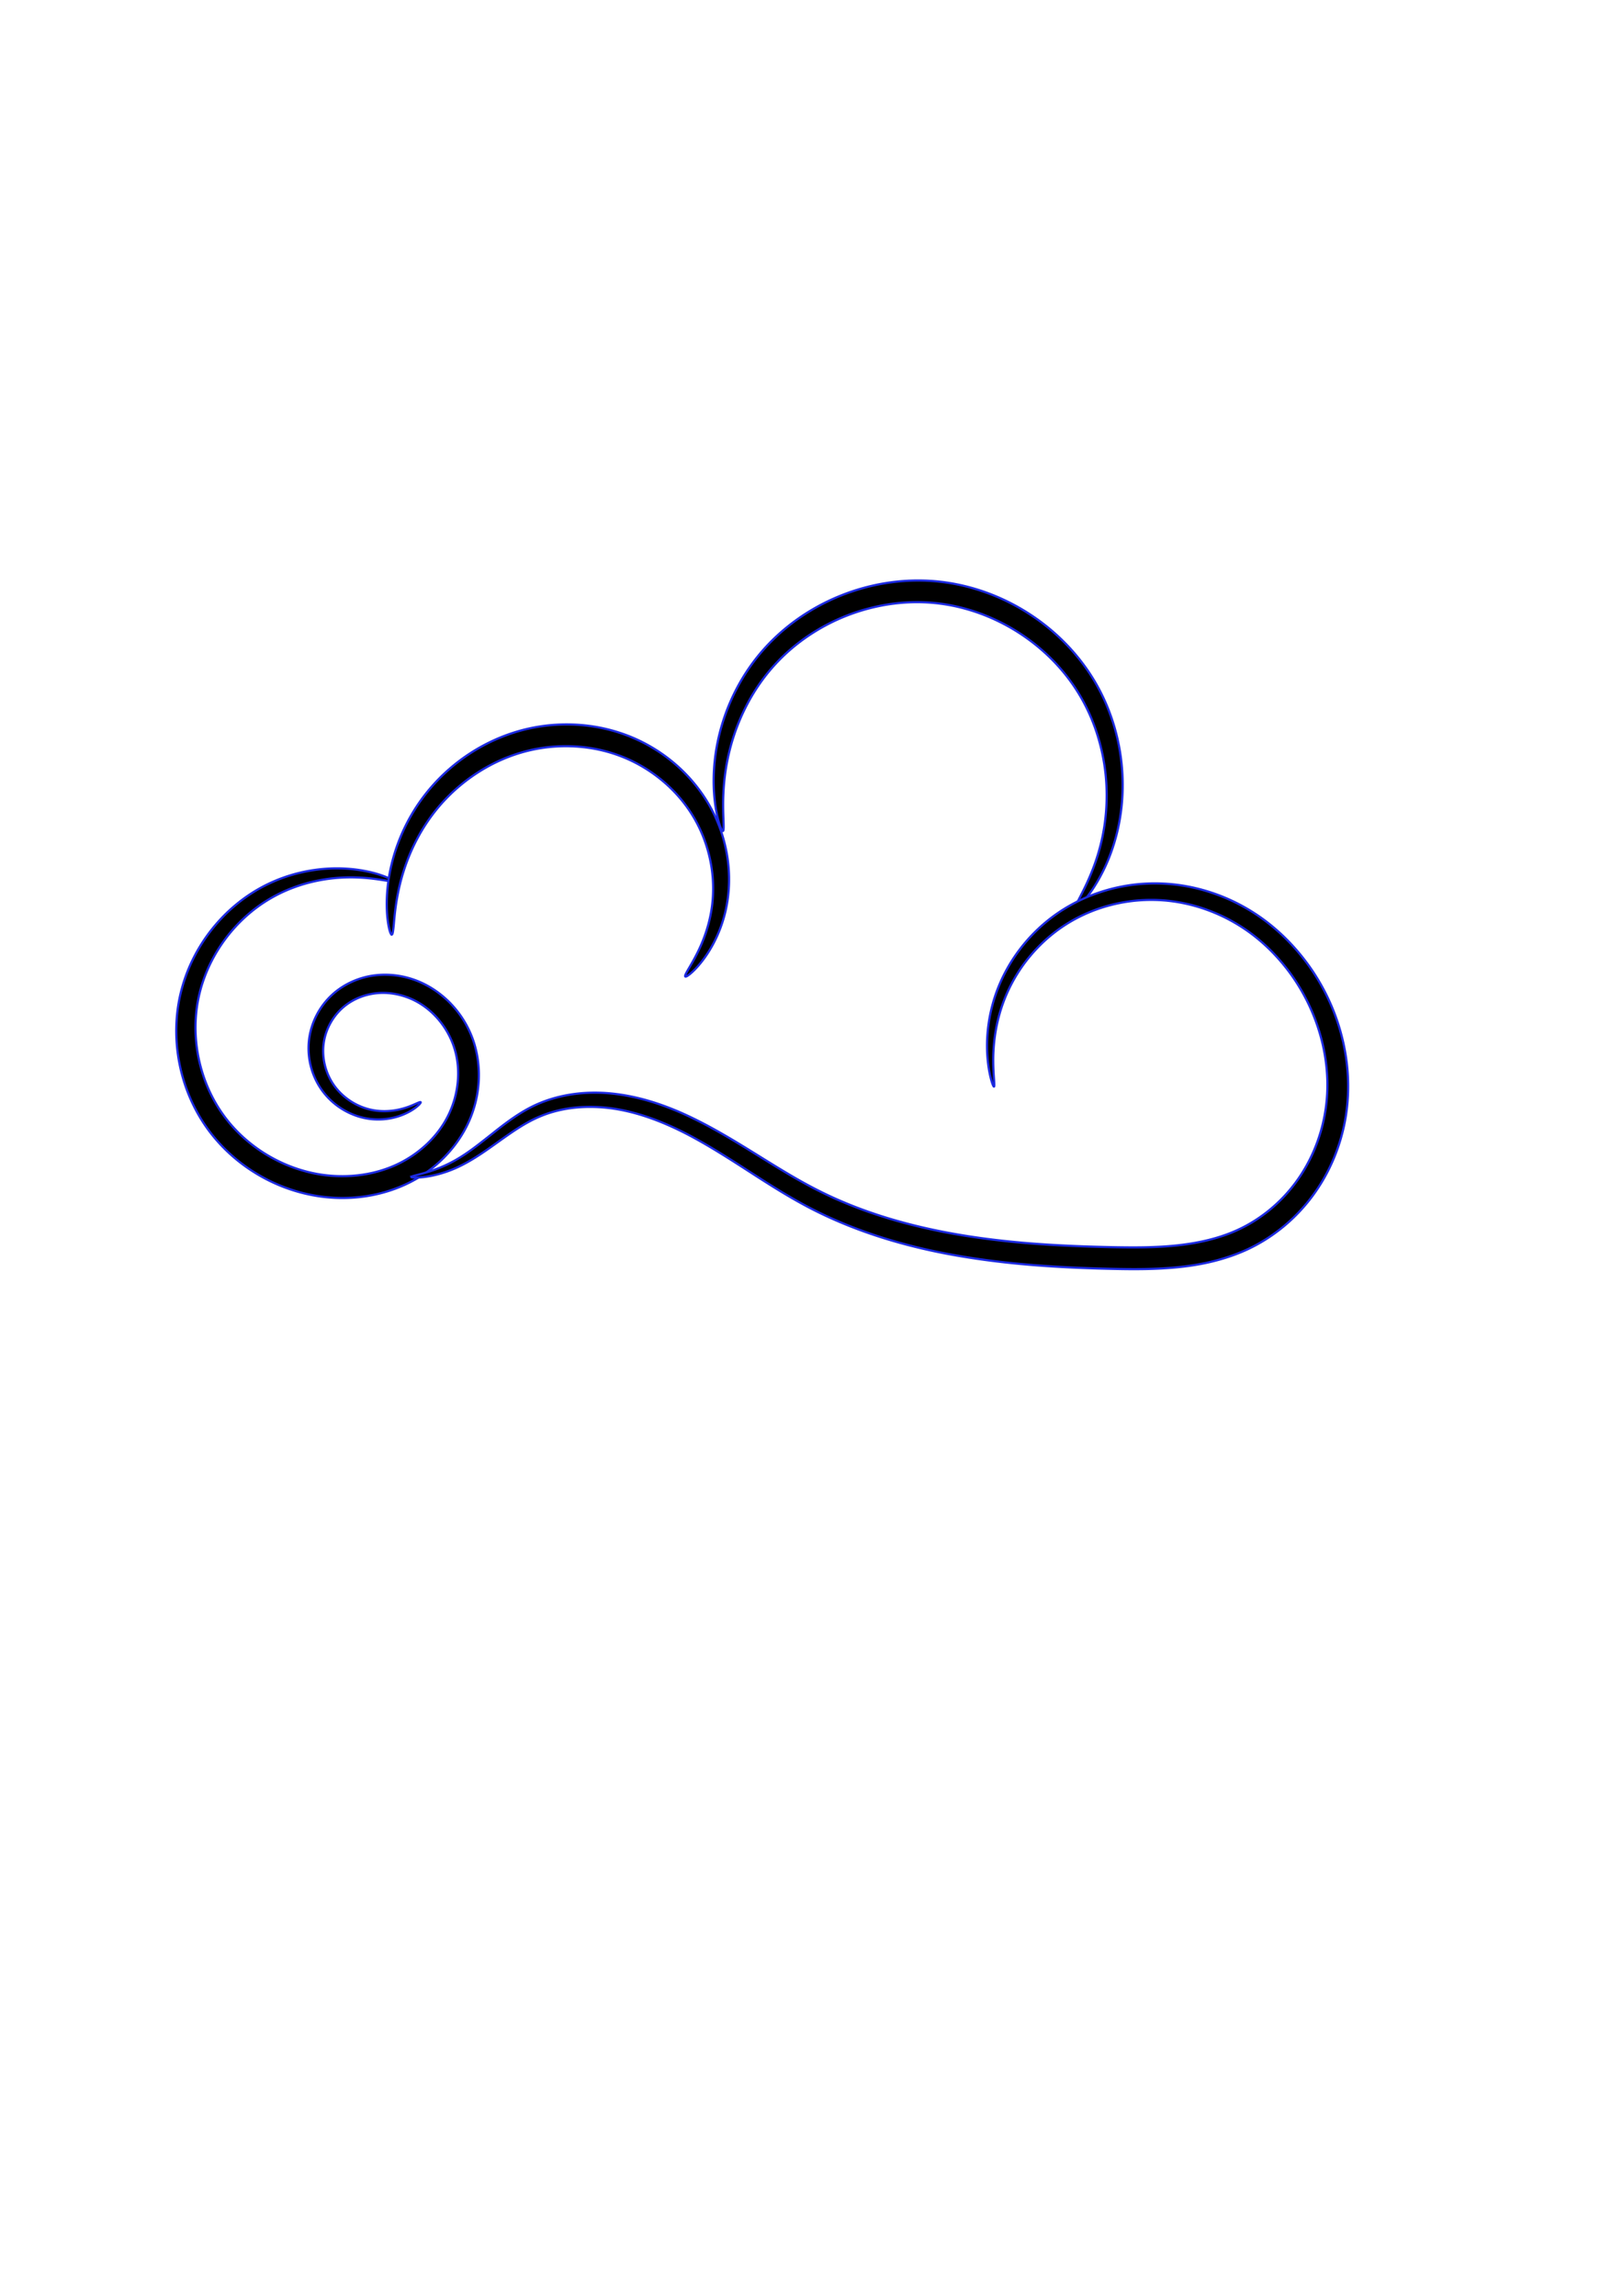 <svg xmlns="http://www.w3.org/2000/svg" xmlns:xlink="http://www.w3.org/1999/xlink" viewBox="0 0 744.09 1052.4"><g stroke="#1c2ae1" fill-rule="evenodd"><path d="M192.86 505.22c.114.152-.201.64-.997 1.392-.796.752-2.08 1.766-3.947 2.817s-4.33 2.14-7.412 2.878-6.798 1.127-10.95.602h0c-3.638-.466-7.565-1.648-11.398-3.785a32.485 32.485 0 01-10.572-9.401 32.902 32.902 0 01-4.978-10.551 33.2 33.2 0 01-.913-12.69c.485-3.876 1.685-7.772 3.616-11.432s4.594-7.085 7.963-9.945c5.051-4.259 11.502-7.142 18.498-8.018 6.562-.817 13.472.081 19.904 2.699 5.856 2.402 11.22 6.162 15.656 10.99a46.134 46.134 0 0110.003 17.272c1.9 6.077 2.584 12.566 2.033 19.055a52.43 52.43 0 01-5.343 18.984c-2.853 5.678-6.704 10.87-11.334 15.356a60.736 60.736 0 01-15.967 11.108c-6.795 3.252-14.167 5.307-21.735 6.15a72.656 72.656 0 01-15.482.057c-11.181-1.145-21.807-4.817-31.096-10.286-9.289-5.469-17.238-12.731-23.285-21.11-6.72-9.347-10.974-19.894-12.967-30.441-1.993-10.547-1.725-21.092.46-30.785a74.435 74.435 0 015.908-16.561 76.79 76.79 0 018.876-13.904c6.657-8.306 14.529-14.587 22.485-18.907a71.882 71.882 0 0112.909-5.429 73.376 73.376 0 0112.092-2.66c7.64-1.016 14.277-.692 19.559.08 5.282.77 9.23 1.978 11.82 2.973 2.589.996 3.835 1.77 3.738 2.062-.098.291-1.532.09-4.204-.325-2.672-.414-6.598-1.03-11.682-1.234-5.084-.204-11.348.012-18.406 1.431a73.193 73.193 0 00-11.063 3.138 68.362 68.362 0 00-11.566 5.564c-7.054 4.25-13.95 10.242-19.703 17.942a71.015 71.015 0 00-7.595 12.747c-2.134 4.628-3.817 9.615-4.866 14.861-1.734 8.597-1.755 17.944.174 27.24 1.93 9.294 5.81 18.535 11.761 26.573 5.327 7.227 12.358 13.508 20.525 18.24 8.167 4.73 17.465 7.908 27.123 8.856a65.07 65.07 0 0013.383-.069c6.516-.715 12.814-2.444 18.527-5.19a52.41 52.41 0 0013.425-9.25c3.898-3.712 7.13-7.983 9.474-12.618a43.995 43.995 0 004.52-15.467c.528-5.292.062-10.564-1.419-15.425-1.567-5.206-4.316-10.014-7.8-13.977-3.483-3.963-7.7-7.081-12.279-9.03-5.045-2.17-10.51-3.049-15.627-2.53-5.436.546-10.578 2.624-14.543 5.782-2.646 2.089-4.819 4.694-6.444 7.516s-2.703 5.861-3.202 8.888c-.58 3.458-.419 6.947.293 10.183a27.244 27.244 0 003.613 8.795c2.24 3.526 5.217 6.31 8.34 8.335s6.4 3.296 9.491 3.951c3.526.755 6.831.733 9.663.386s5.2-1.02 7.08-1.684c1.879-.665 3.278-1.32 4.244-1.742.966-.422 1.506-.61 1.62-.458z"/><path d="M179.62 428.4c-.45.045-1.112-1.666-1.651-5.001-.54-3.336-.935-8.313-.445-14.644.491-6.332 1.89-14.033 5.031-22.392 3.142-8.36 8.044-17.384 15.35-25.757a84.779 84.779 0 0117.886-15.45c6.97-4.492 14.923-8.162 23.605-10.463a79.981 79.981 0 0130.522-1.99 77.203 77.203 0 0118.616 4.79 74.732 74.732 0 0121.99 13.592c6.253 5.569 11.317 11.982 15.075 18.728a69.113 69.113 0 018.215 25.591c.951 8.275.296 15.963-1.27 22.564a61.453 61.453 0 01-5.23 14.076c-2.024 3.896-4.168 6.989-6.081 9.352-1.914 2.363-3.598 4.003-4.827 5.014s-2.004 1.398-2.23 1.192c-.227-.206.102-.994.857-2.346.755-1.35 1.935-3.27 3.309-5.801 1.373-2.532 2.939-5.683 4.376-9.478s2.747-8.24 3.516-13.256c.933-6.034 1.045-12.922-.202-20.217-1.248-7.295-3.858-15.001-8.194-22.214-3.46-5.773-8.043-11.242-13.61-15.988-5.567-4.746-12.116-8.767-19.33-11.572-5.12-1.997-10.594-3.386-16.25-4.109a73.164 73.164 0 00-26.809 1.57c-7.659 1.901-14.774 5.014-21.099 8.86a80.622 80.622 0 00-16.508 13.308c-6.88 7.23-11.793 15.193-15.222 22.682-3.429 7.49-5.385 14.513-6.556 20.387-1.17 5.875-1.573 10.618-1.87 13.878-.298 3.26-.513 5.052-.964 5.097zM331.43 380.93c-.3.064-.816-.848-1.442-2.698-.625-1.85-1.355-4.643-1.925-8.333-.57-3.69-.977-8.282-.867-13.658a89.684 89.684 0 012.28-18.223 93.007 93.007 0 016.76-19.358c3.194-6.673 7.42-13.454 12.893-19.843 4.49-5.23 9.787-10.15 15.823-14.512a96.17 96.17 0 0120.167-11.147 96.543 96.543 0 0121.05-5.887c7.378-1.182 15.057-1.52 22.813-.833 4.027.363 8.054 1 12.048 1.907 10.86 2.466 21.018 6.827 29.966 12.483a96.507 96.507 0 0117.778 14.416c5.195 5.358 9.616 11.189 13.203 17.266 4.117 7 7.098 14.256 9.13 21.4a94.815 94.815 0 013.472 20.829c.484 8.887-.328 17.114-1.86 24.324-1.53 7.21-3.776 13.41-6.174 18.512-3.22 6.841-6.614 11.72-9.143 14.836-1.264 1.557-2.321 2.676-3.096 3.378-.776.702-1.27.986-1.446.853-.354-.267.614-2.166 2.397-5.636s4.375-8.546 6.775-15.297a91.992 91.992 0 004.39-17.774 93.866 93.866 0 00.486-22.613 92.266 92.266 0 00-3.939-18.957c-2.07-6.447-4.96-12.937-8.818-19.123-3.345-5.381-7.431-10.538-12.193-15.282a90.377 90.377 0 00-16.186-12.778c-8.109-5.007-17.254-8.887-26.957-11.093a82.43 82.43 0 00-10.736-1.714c-6.891-.645-13.762-.387-20.4.61a90.402 90.402 0 00-37.498 14.744c-5.566 3.805-10.494 8.109-14.714 12.703-5.158 5.6-9.273 11.634-12.505 17.635a94.204 94.204 0 00-7.268 17.584 98.39 98.39 0 00-3.472 16.922c-.585 5.058-.71 9.451-.691 13.042.018 3.591.176 6.385.222 8.299.047 1.913-.022 2.949-.321 3.013z"/><path d="M188.57 539.51c-.014-.143.43-.323 1.303-.57.872-.247 2.171-.562 3.855-1.026a72.811 72.811 0 006.139-1.965 61.153 61.153 0 007.977-3.62c2.636-1.43 5.425-3.22 8.38-5.357 2.954-2.137 6.073-4.625 9.462-7.303 2.63-2.093 5.446-4.313 8.547-6.499s6.486-4.338 10.307-6.202c0 0 0 0 0 0 4.985-2.399 10.554-4.172 16.547-5.172s12.412-1.228 18.97-.59c5.64.544 11.377 1.677 17.137 3.347 5.76 1.669 11.543 3.875 17.263 6.504 10.303 4.725 20.448 10.772 30.746 17.15 9.54 5.895 19.255 12.085 29.685 17.366 9.654 4.908 20.037 9.05 30.996 12.446 10.96 3.398 22.496 6.051 34.393 8.049 11.076 1.856 22.476 3.149 34.136 4.026s23.582 1.34 35.689 1.582c10.08.189 20.153.23 30.072-.873 1.566-.177 3.13-.38 4.687-.615 8.117-1.225 15.94-3.285 23.02-6.624 10.439-4.87 19.457-12.489 26.15-21.538 6.92-9.346 11.402-20.288 13.364-31.407 2.117-11.836 1.247-23.889-1.787-35.113-3.034-11.225-8.231-21.619-14.866-30.426-4.764-6.303-10.223-11.86-16.184-16.438a78.974 78.974 0 00-20.435-11.32c-7.13-2.662-14.43-4.205-21.564-4.669a74.1 74.1 0 00-23.658 2.299c-7.39 1.948-14.136 4.951-20.006 8.666-6.838 4.318-12.503 9.584-17.017 15.09a72.104 72.104 0 00-10.3 16.789c-2.742 6.263-4.288 12.247-5.161 17.524a79.918 79.918 0 00-1.058 13.568c.02 3.711.256 6.563.392 8.495.136 1.932.167 2.951-.04 2.997-.206.045-.644-.885-1.189-2.778-.544-1.894-1.191-4.758-1.61-8.572-.417-3.814-.602-8.586-.064-14.174.539-5.588 1.804-12 4.395-18.826a74.602 74.602 0 0110.251-18.471 75.659 75.659 0 0117.89-17.002c6.297-4.256 13.58-7.762 21.62-10.114a80.205 80.205 0 0125.97-3.148c7.899.35 15.991 1.882 23.92 4.669a86.204 86.204 0 0122.828 12.14c6.681 4.974 12.79 10.999 18.102 17.848 7.467 9.603 13.332 20.974 16.796 33.373 3.464 12.398 4.524 25.822 2.294 39.23-2.114 12.554-7.103 24.91-14.935 35.616-7.59 10.369-17.84 19.066-29.864 24.725-8.176 3.813-16.92 6.166-25.767 7.492-1.697.254-3.393.47-5.084.651-10.67 1.159-21.17 1.122-31.37.888-12.236-.265-24.347-.782-36.247-1.742-11.9-.96-23.589-2.363-34.992-4.354-12.263-2.136-24.198-5.002-35.57-8.67-11.374-3.669-22.185-8.14-32.263-13.416-10.864-5.71-20.67-12.161-30.059-18.204-10.148-6.517-19.852-12.587-29.559-17.282-5.388-2.6-10.778-4.812-16.109-6.514-5.33-1.703-10.604-2.898-15.77-3.528-5.99-.727-11.853-.712-17.326 0-5.473.714-10.558 2.126-15.116 4.132h0c-3.515 1.523-6.743 3.403-9.787 5.365s-5.9 4.004-8.632 5.947c-3.502 2.508-6.83 4.87-10.024 6.89-3.195 2.02-6.254 3.702-9.147 5.009a54.404 54.404 0 01-8.684 3.063 47.994 47.994 0 01-6.565 1.24c-1.786.205-3.152.248-4.071.218-.92-.03-1.392-.131-1.406-.274z"/></g><use xlink:href="#a" transform="translate(-191.18 -178.36)" height="1052.362" width="744.094"/><use xlink:href="#a" transform="translate(-221.56 -115.04)" height="1052.362" width="744.094"/><use xlink:href="#a" transform="translate(-188.83 -140.86)" height="1052.362" width="744.094"/><use xlink:href="#a" transform="translate(-14.471 -281.73)" height="1052.362" width="744.094"/><use xlink:href="#a" transform="translate(87.825 -307.45)" height="1052.362" width="744.094"/></svg>